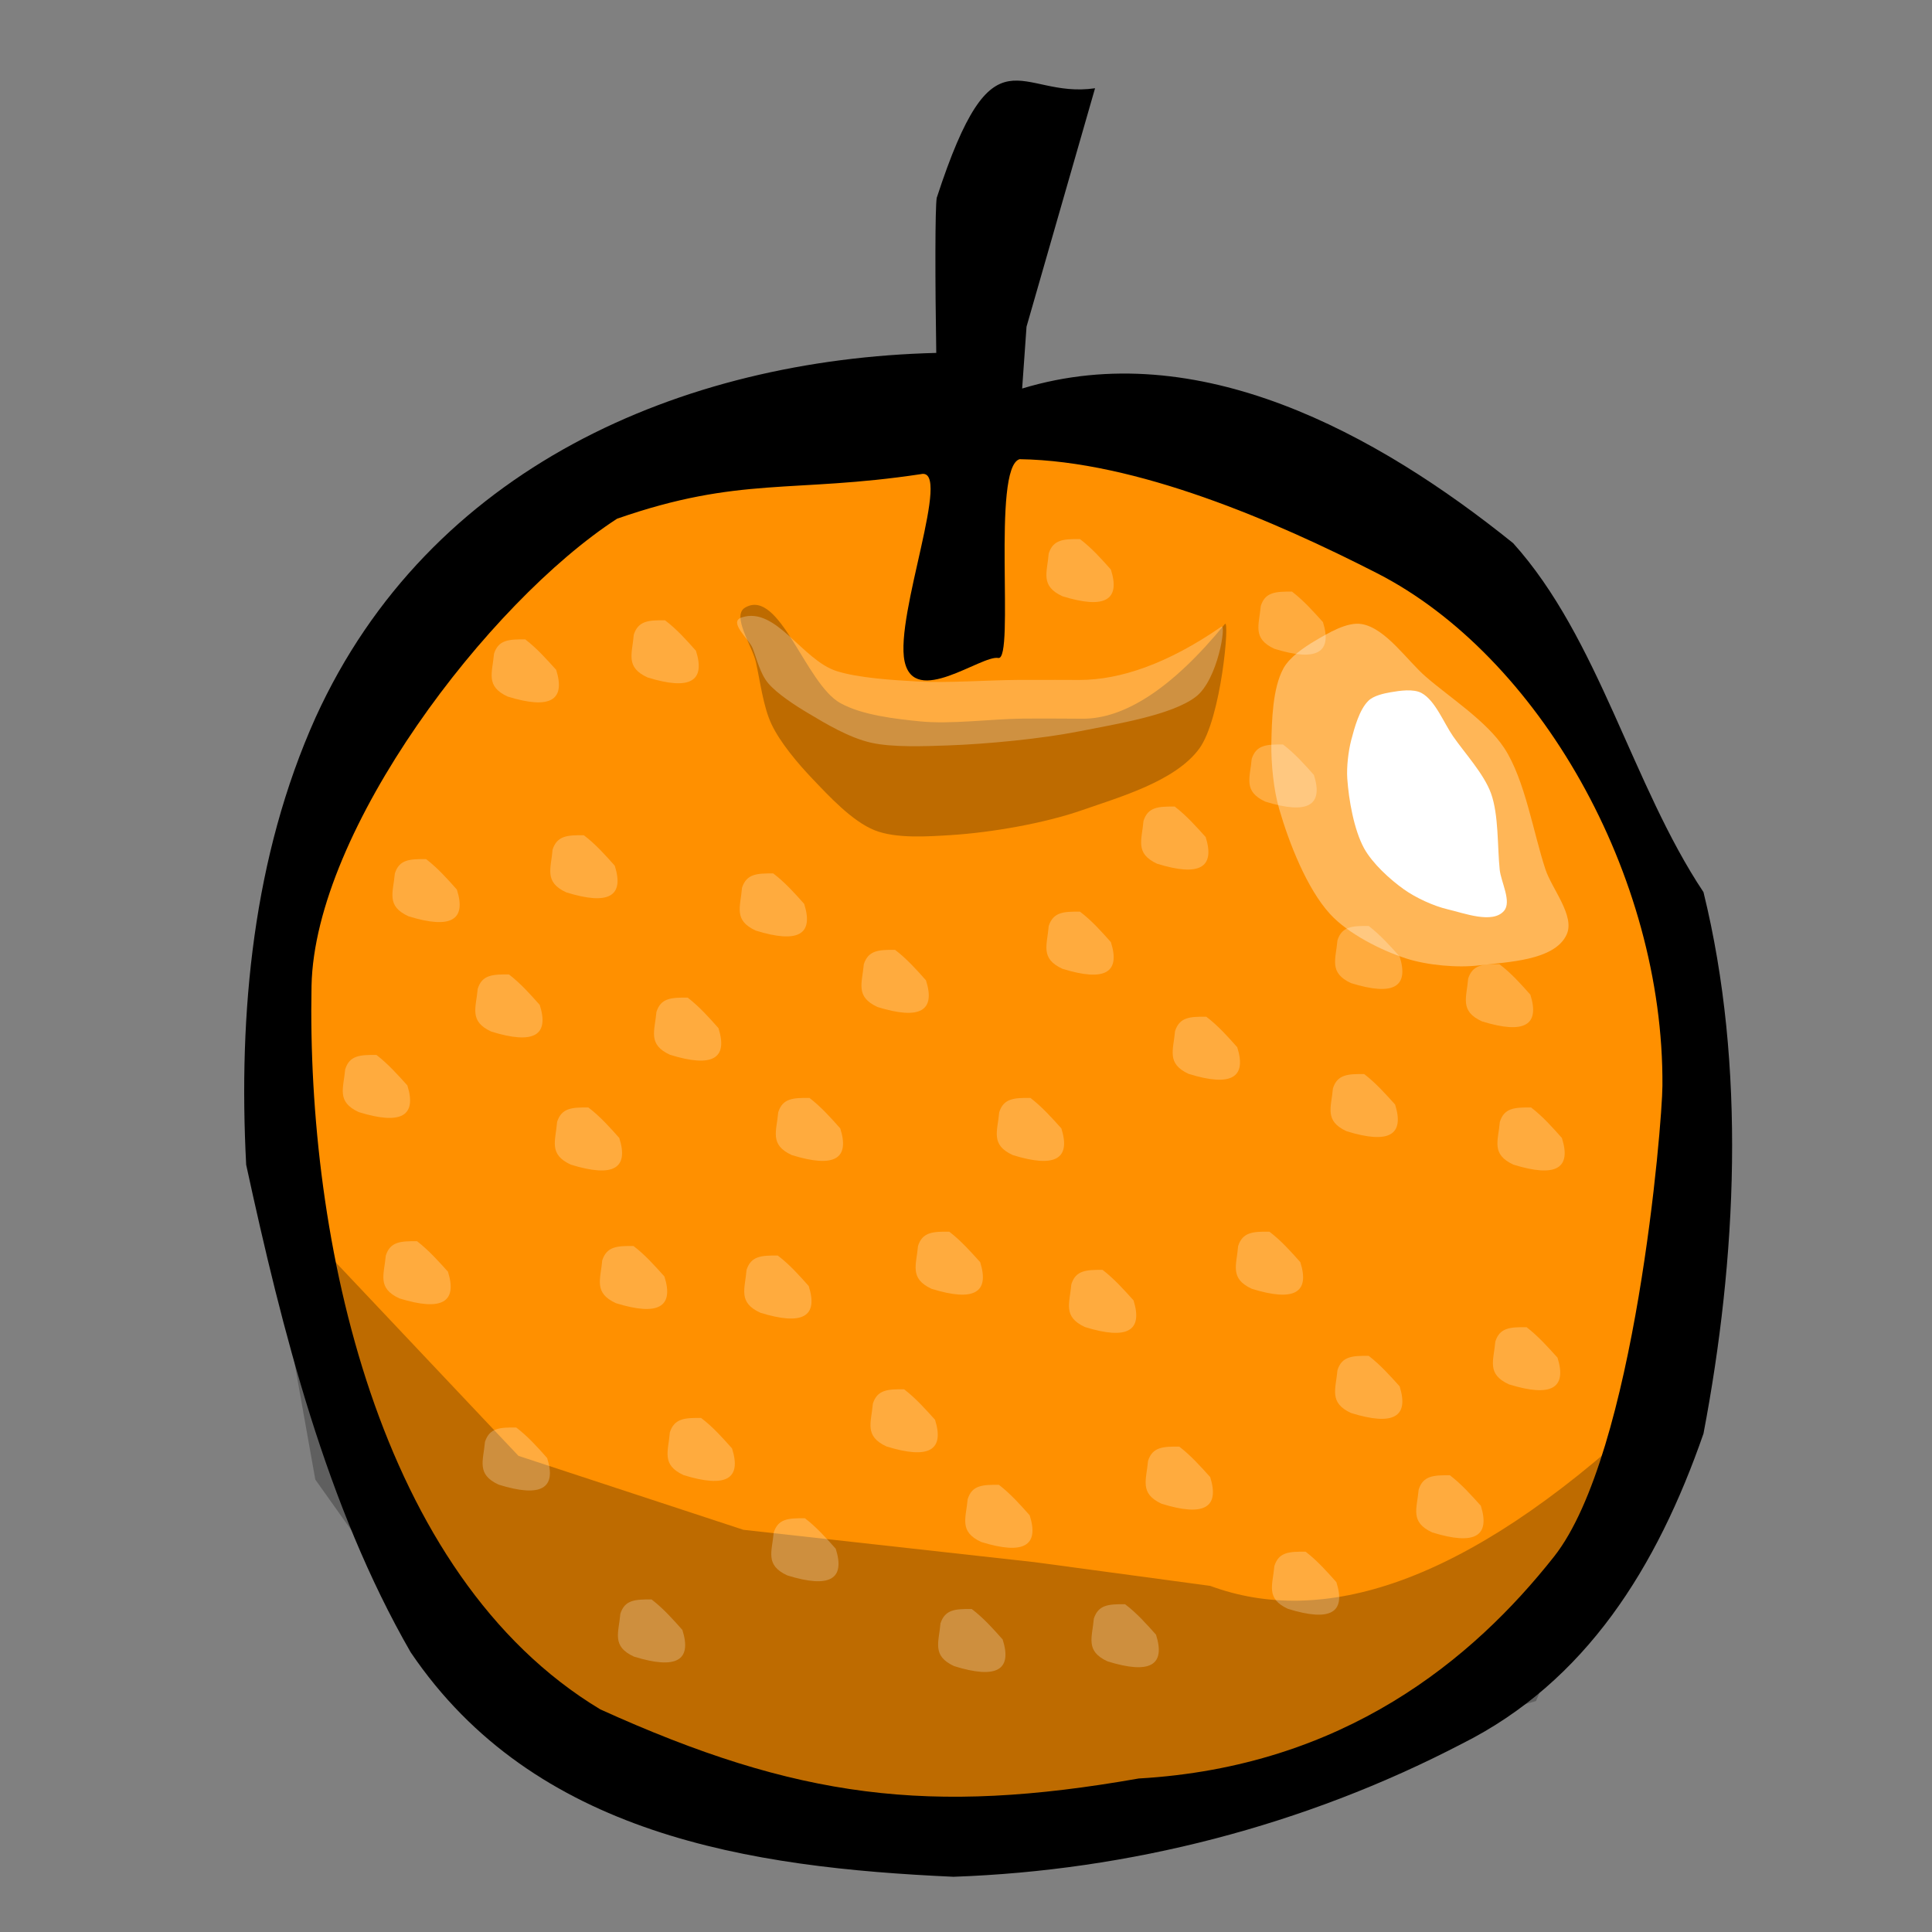 <?xml version="1.0" encoding="UTF-8" standalone="no"?>
<!-- Created with Inkscape (http://www.inkscape.org/) -->
<svg
    xmlns:inkscape="http://www.inkscape.org/namespaces/inkscape"
    xmlns:rdf="http://www.w3.org/1999/02/22-rdf-syntax-ns#"
    xmlns="http://www.w3.org/2000/svg"
    xmlns:cc="http://creativecommons.org/ns#"
    xmlns:dc="http://purl.org/dc/elements/1.1/"
    xmlns:sodipodi="http://sodipodi.sourceforge.net/DTD/sodipodi-0.dtd"
    xmlns:svg="http://www.w3.org/2000/svg"
    xmlns:ns1="http://sozi.baierouge.fr"
    xmlns:xlink="http://www.w3.org/1999/xlink"
    id="svg3605"
    sodipodi:docname="orange.svg"
    viewBox="0 0 128 128"
    sodipodi:version="0.32"
    version="1.0"
    inkscape:output_extension="org.inkscape.output.svg.inkscape"
    inkscape:version="0.46"
  >
  <rect x="0" y="0" width="128" height="128" fill="#808080" stroke="none"/>
  <sodipodi:namedview
      id="base"
      bordercolor="#666666"
      inkscape:pageshadow="2"
      inkscape:guide-bbox="true"
      pagecolor="#ffffff"
      inkscape:window-height="981"
      inkscape:grid-bbox="true"
      inkscape:zoom="1"
      inkscape:window-x="-4"
      showgrid="true"
      borderopacity="1.0"
      inkscape:current-layer="layer1"
      inkscape:cx="9.2111959"
      inkscape:cy="70.465649"
      showguides="true"
      inkscape:window-y="-5"
      inkscape:window-width="1280"
      inkscape:pageopacity="0.0"
      inkscape:document-units="px"
  />
  <g
      id="layer1"
      inkscape:label="Layer 1"
      inkscape:groupmode="layer"
    >
    <g
        id="g4785"
        transform="translate(466,7)"
      >
      <path
          id="path4637"
          sodipodi:nodetypes="cccccccccccccc"
          style="fill-rule:evenodd;fill:#000000"
          d="m-403.94 6.109c-0.11 0.644-0.11 5.532-0.03 10.272-16.88 0.422-33.59 7.612-41.12 24.15-4.14 9.216-5.13 19.549-4.6 29.638 2.39 11.003 5.31 22.594 10.9 32.302 8.2 12.12 22.48 14.26 35.96 14.87 11.64-0.41 23.23-3.37 33.68-8.81 8.23-4.12 12.94-11.714 16.01-20.549 2.2-11.553 2.84-24.341 0-35.876-4.73-7.1-6.93-16.813-12.61-23.12-9.05-7.288-20.89-13.778-32.53-10.245l0.29-4.097 4.54-15.797c-5.07 0.741-6.69-4.403-10.49 7.263z"
      />
      <path
          id="path4639"
          sodipodi:nodetypes="csccssscsscc"
          style="fill-rule:evenodd;fill:#ff9000"
          d="m-425.12 27.367c-8.54 5.544-20.03 20.633-20.24 30.943-0.33 16.837 4.36 39.052 19.13 47.94 13.05 5.92 21.86 7.01 35.67 4.58 13.6-0.78 22.15-7.9 27.52-14.702 5.37-6.801 7.17-28.681 7.18-31.188 0.1-14.002-8.24-28.501-18.89-33.955-6.78-3.467-15.97-7.448-23.7-7.563-1.87 0.567-0.3 13.374-1.41 13.17-1.12-0.205-5.56 3.294-6.21 0.217-0.65-3.076 3.2-12.893 1.08-12.396-8.5 1.283-12 0.118-20.13 2.954z"
      />
      <path
          id="path4641"
          sodipodi:nodetypes="cssssssssssss"
          style="fill-rule:evenodd;fill:#ffffff;fill-opacity:.343"
          d="m-371.53 37.84c1.59 1.38 4.03 2.939 5.2 4.735 1.37 2.107 1.92 5.611 2.72 8.024 0.43 1.296 1.98 3.097 1.4 4.327-0.8 1.729-3.95 1.805-5.76 2.029-1.46 0.181-3.48-0.003-4.88-0.458-1.65-0.533-3.83-1.63-5.03-2.94-1.54-1.684-2.72-4.716-3.37-6.957-0.37-1.253-0.54-3.027-0.52-4.339 0.03-1.515 0.08-3.667 0.8-4.979 0.4-0.736 1.36-1.392 2.06-1.806 0.87-0.514 2.16-1.303 3.14-1.128 1.59 0.285 2.99 2.412 4.24 3.492z"
      />
      <path
          id="path4643"
          sodipodi:nodetypes="cssssssssssss"
          style="fill-rule:evenodd;fill:#ffffff"
          d="m-369.73 41.782c0.77 1.115 2.04 2.481 2.51 3.773 0.52 1.431 0.42 3.551 0.58 5.075 0.09 0.816 0.81 2.119 0.28 2.723-0.76 0.872-2.64 0.144-3.74-0.112-0.92-0.215-2.1-0.759-2.88-1.314-0.92-0.652-2.09-1.715-2.65-2.731-0.67-1.238-1.01-3.192-1.11-4.618-0.05-0.764 0.07-1.799 0.26-2.538 0.22-0.831 0.54-2.028 1.14-2.611 0.34-0.338 1.01-0.484 1.47-0.565 0.61-0.104 1.5-0.243 2.05 0.05 0.91 0.491 1.48 1.994 2.09 2.868z"
      />
      <path
          id="path4645"
          sodipodi:nodetypes="cccccccccccccc"
          style="fill-rule:evenodd;fill:#000000;fill-opacity:.255"
          d="m-431.65 89.455l-16.31-17.271 1.05 8.754 1.8 10.088 6.71 9.434 10.9 9.66 14.46 2.71 25.48-0.55 23.32-6.58s7.62-17.267 7.18-18.757c-12.04 11.186-21.43 13.837-28.76 11.125l-11.65-1.573-19.28-2.142-14.9-4.898z"
      />
      <path
          id="path4647"
          sodipodi:nodetypes="csssssssssssss"
          style="fill-rule:evenodd;fill:#000000;fill-opacity:.255"
          d="m-410.33 39.579c-2.31-1.287-4.03-7.667-6.31-6.321-0.91 0.541 0.48 2.532 0.72 3.609 0.28 1.245 0.49 2.98 1.04 4.124 0.58 1.225 1.76 2.611 2.68 3.577 1.12 1.177 2.66 2.844 4.14 3.436 1.42 0.572 3.55 0.417 5.07 0.322 2.65-0.166 6.19-0.776 8.71-1.66 2.46-0.86 6.14-1.901 7.73-4.062 1.47-2.001 2.04-8.68 1.7-8.26-3.55 4.342-6.7 6.276-9.41 6.273 0 0-2.84-0.022-4.06-0.006-2.01 0.026-4.7 0.383-6.7 0.184-1.62-0.161-3.87-0.41-5.31-1.216z"
      />
      <path
          id="path4649"
          sodipodi:nodetypes="csssssssssssss"
          style="fill-rule:evenodd;fill:#ffffff;fill-opacity:.255"
          d="m-410.56 37.465c-2.3-0.725-4.03-4.315-6.3-3.558-0.91 0.304 0.48 1.425 0.72 2.031 0.28 0.701 0.49 1.678 1.03 2.322 0.58 0.689 1.77 1.469 2.69 2.013 1.11 0.662 2.66 1.6 4.13 1.933 1.43 0.322 3.55 0.235 5.07 0.182 2.65-0.094 6.19-0.437 8.72-0.934 2.45-0.485 6.13-1.07 7.72-2.287 1.48-1.126 2.04-4.885 1.7-4.649-3.54 2.444-6.69 3.533-9.41 3.531 0 0-2.84-0.012-4.06-0.003-2.01 0.014-4.7 0.215-6.7 0.103-1.62-0.091-3.87-0.231-5.31-0.684z"
      />
      <g
          id="g4742"
          style="fill-opacity:.245;fill:#ffffff"
          transform="matrix(1 0 0 1.059 0 .628)"
        >
        <path
            id="path4660"
            sodipodi:nodetypes="ccccc"
            style="fill-rule:evenodd;fill:#ffffff;fill-opacity:.245"
            d="m-430.24 55.667c0.64 1.9-0.38 2.497-3.21 1.668-1.49-0.649-1.01-1.484-0.9-2.678 0.29-0.871 0.97-0.907 2.07-0.898 0.77 0.559 1.42 1.249 2.04 1.908z"
        />
        <path
            id="path4662"
            sodipodi:nodetypes="ccccc"
            style="fill-rule:evenodd;fill:#ffffff;fill-opacity:.245"
            d="m-424.97 63.991c0.64 1.899-0.38 2.497-3.21 1.668-1.49-0.649-1.01-1.485-0.91-2.678 0.3-0.872 0.98-0.908 2.07-0.899 0.78 0.559 1.43 1.249 2.05 1.909z"
        />
        <path
            id="path4664"
            sodipodi:nodetypes="ccccc"
            style="fill-rule:evenodd;fill:#ffffff;fill-opacity:.245"
            d="m-418.4 57.118c0.64 1.899-0.38 2.497-3.21 1.668-1.49-0.649-1.01-1.485-0.9-2.678 0.29-0.871 0.97-0.908 2.07-0.899 0.77 0.559 1.42 1.249 2.04 1.909z"
        />
        <path
            id="path4666"
            sodipodi:nodetypes="ccccc"
            style="fill-rule:evenodd;fill:#ffffff;fill-opacity:.245"
            d="m-412.42 73.254c0.64 1.9-0.38 2.497-3.21 1.668-1.49-0.649-1.01-1.484-0.91-2.678 0.3-0.871 0.98-0.908 2.07-0.898 0.78 0.558 1.43 1.249 2.05 1.908z"
        />
        <path
            id="path4668"
            sodipodi:nodetypes="ccccc"
            style="fill-rule:evenodd;fill:#ffffff;fill-opacity:.245"
            d="m-410.33 63.393c0.64 1.9-0.38 2.497-3.21 1.668-1.49-0.649-1.01-1.485-0.9-2.678 0.29-0.871 0.97-0.908 2.07-0.898 0.77 0.558 1.42 1.248 2.04 1.908z"
        />
        <path
            id="path4670"
            sodipodi:nodetypes="ccccc"
            style="fill-rule:evenodd;fill:#ffffff;fill-opacity:.245"
            d="m-421.98 72.656c0.64 1.9-0.39 2.497-3.22 1.668-1.48-0.649-1.01-1.484-0.9-2.677 0.3-0.872 0.98-0.908 2.07-0.899 0.78 0.559 1.42 1.249 2.05 1.908z"
        />
        <path
            id="path4672"
            sodipodi:nodetypes="ccccc"
            style="fill-rule:evenodd;fill:#ffffff;fill-opacity:.245"
            d="m-404.65 54.13c0.64 1.899-0.38 2.496-3.21 1.668-1.49-0.65-1.02-1.485-0.91-2.678 0.3-0.872 0.98-0.908 2.07-0.899 0.78 0.559 1.43 1.249 2.05 1.909z"
        />
        <path
            id="path4674"
            sodipodi:nodetypes="ccccc"
            style="fill-rule:evenodd;fill:#ffffff;fill-opacity:.245"
            d="m-417.5 83.414c0.64 1.9-0.38 2.497-3.21 1.668-1.49-0.649-1.01-1.485-0.91-2.678 0.3-0.871 0.98-0.908 2.07-0.898 0.78 0.558 1.43 1.249 2.05 1.908z"
        />
        <path
            id="path4676"
            sodipodi:nodetypes="ccccc"
            style="fill-rule:evenodd;fill:#ffffff;fill-opacity:.245"
            d="m-401.06 71.76c0.63 1.9-0.39 2.497-3.22 1.668-1.48-0.649-1.01-1.485-0.9-2.678 0.29-0.871 0.98-0.908 2.07-0.898 0.77 0.558 1.42 1.248 2.05 1.908z"
        />
        <path
            id="path4678"
            sodipodi:nodetypes="ccccc"
            style="fill-rule:evenodd;fill:#ffffff;fill-opacity:.245"
            d="m-404.05 81.621c0.63 1.9-0.39 2.497-3.22 1.668-1.48-0.649-1.01-1.484-0.9-2.678 0.29-0.871 0.98-0.908 2.07-0.898 0.77 0.558 1.42 1.249 2.05 1.908z"
        />
        <path
            id="path4680"
            sodipodi:nodetypes="ccccc"
            style="fill-rule:evenodd;fill:#ffffff;fill-opacity:.245"
            d="m-399.57 95.367c0.64 1.9-0.38 2.497-3.21 1.668-1.49-0.649-1.02-1.485-0.91-2.678 0.3-0.871 0.98-0.908 2.07-0.898 0.78 0.558 1.43 1.248 2.05 1.908z"
        />
        <path
            id="path4682"
            sodipodi:nodetypes="ccccc"
            style="fill-rule:evenodd;fill:#ffffff;fill-opacity:.245"
            d="m-389.41 95.068c0.64 1.9-0.38 2.497-3.21 1.668-1.49-0.649-1.02-1.485-0.91-2.678 0.3-0.871 0.98-0.908 2.07-0.898 0.78 0.558 1.43 1.249 2.05 1.908z"
        />
        <path
            id="path4684"
            sodipodi:nodetypes="ccccc"
            style="fill-rule:evenodd;fill:#ffffff;fill-opacity:.245"
            d="m-377.46 91.781c0.64 1.9-0.38 2.497-3.21 1.668-1.49-0.649-1.01-1.485-0.9-2.678 0.29-0.871 0.97-0.908 2.07-0.898 0.77 0.558 1.42 1.249 2.04 1.908z"
        />
        <path
            id="path4686"
            sodipodi:nodetypes="ccccc"
            style="fill-rule:evenodd;fill:#ffffff;fill-opacity:.245"
            d="m-367.89 87c0.63 1.9-0.39 2.497-3.22 1.668-1.49-0.649-1.01-1.485-0.9-2.678 0.29-0.871 0.98-0.908 2.07-0.898 0.77 0.558 1.42 1.248 2.05 1.908z"
        />
        <path
            id="path4688"
            sodipodi:nodetypes="ccccc"
            style="fill-rule:evenodd;fill:#ffffff;fill-opacity:.245"
            d="m-362.81 77.736c0.63 1.9-0.39 2.497-3.22 1.668-1.49-0.649-1.01-1.484-0.9-2.678 0.29-0.871 0.98-0.907 2.07-0.898 0.77 0.559 1.42 1.249 2.05 1.908z"
        />
        <path
            id="path4690"
            sodipodi:nodetypes="ccccc"
            style="fill-rule:evenodd;fill:#ffffff;fill-opacity:.245"
            d="m-373.27 79.529c0.63 1.9-0.39 2.497-3.22 1.668-1.48-0.649-1.01-1.484-0.9-2.678 0.29-0.871 0.98-0.907 2.07-0.898 0.77 0.559 1.42 1.249 2.05 1.908z"
        />
        <path
            id="path4692"
            sodipodi:nodetypes="ccccc"
            style="fill-rule:evenodd;fill:#ffffff;fill-opacity:.245"
            d="m-385.82 85.207c0.63 1.9-0.39 2.497-3.22 1.668-1.48-0.649-1.01-1.485-0.9-2.678 0.29-0.871 0.98-0.908 2.07-0.898 0.77 0.558 1.42 1.248 2.05 1.908z"
        />
        <path
            id="path4694"
            sodipodi:nodetypes="ccccc"
            style="fill-rule:evenodd;fill:#ffffff;fill-opacity:.245"
            d="m-397.78 87.598c0.64 1.899-0.38 2.496-3.21 1.668-1.49-0.65-1.01-1.485-0.9-2.678 0.29-0.872 0.97-0.908 2.07-0.899 0.77 0.559 1.42 1.249 2.04 1.909z"
        />
        <path
            id="path4696"
            sodipodi:nodetypes="ccccc"
            style="fill-rule:evenodd;fill:#ffffff;fill-opacity:.245"
            d="m-410.63 89.689c0.64 1.9-0.38 2.497-3.21 1.668-1.49-0.649-1.01-1.484-0.9-2.678 0.29-0.871 0.97-0.907 2.07-0.898 0.77 0.559 1.42 1.249 2.04 1.908z"
        />
        <path
            id="path4698"
            sodipodi:nodetypes="ccccc"
            style="fill-rule:evenodd;fill:#ffffff;fill-opacity:.245"
            d="m-429.75 84.012c0.64 1.899-0.39 2.497-3.21 1.668-1.49-0.649-1.02-1.485-0.91-2.678 0.3-0.872 0.98-0.908 2.07-0.899 0.78 0.559 1.43 1.249 2.05 1.909z"
        />
        <path
            id="path4700"
            sodipodi:nodetypes="ccccc"
            style="fill-rule:evenodd;fill:#ffffff;fill-opacity:.245"
            d="m-436.32 72.358c0.63 1.899-0.39 2.497-3.22 1.668-1.49-0.649-1.01-1.485-0.9-2.678 0.29-0.872 0.98-0.908 2.07-0.899 0.77 0.559 1.42 1.249 2.05 1.909z"
        />
        <path
            id="path4702"
            sodipodi:nodetypes="ccccc"
            style="fill-rule:evenodd;fill:#ffffff;fill-opacity:.245"
            d="m-439.01 60.704c0.63 1.899-0.39 2.496-3.22 1.668-1.49-0.649-1.01-1.485-0.9-2.678 0.29-0.872 0.98-0.908 2.07-0.899 0.77 0.559 1.42 1.249 2.05 1.909z"
        />
        <path
            id="path4704"
            sodipodi:nodetypes="ccccc"
            style="fill-rule:evenodd;fill:#ffffff;fill-opacity:.245"
            d="m-435.73 48.452c0.64 1.9-0.38 2.497-3.21 1.668-1.49-0.649-1.01-1.485-0.9-2.678 0.29-0.871 0.97-0.908 2.07-0.898 0.77 0.558 1.42 1.248 2.04 1.908z"
        />
        <path
            id="path4706"
            sodipodi:nodetypes="ccccc"
            style="fill-rule:evenodd;fill:#ffffff;fill-opacity:.245"
            d="m-429.15 34.706c0.63 1.9-0.39 2.497-3.22 1.668-1.48-0.649-1.01-1.484-0.9-2.678 0.29-0.871 0.98-0.908 2.07-0.898 0.77 0.558 1.42 1.249 2.05 1.908z"
        />
        <path
            id="path4708"
            sodipodi:nodetypes="ccccc"
            style="fill-rule:evenodd;fill:#ffffff;fill-opacity:.245"
            d="m-419.89 33.511c0.64 1.9-0.38 2.497-3.21 1.668-1.49-0.649-1.01-1.485-0.91-2.678 0.3-0.871 0.98-0.908 2.07-0.898 0.78 0.558 1.43 1.248 2.05 1.908z"
        />
        <path
            id="path4710"
            sodipodi:nodetypes="ccccc"
            style="fill-rule:evenodd;fill:#ffffff;fill-opacity:.245"
            d="m-425.27 46.958c0.64 1.9-0.38 2.497-3.21 1.668-1.49-0.649-1.01-1.485-0.91-2.678 0.3-0.871 0.98-0.908 2.07-0.898 0.78 0.558 1.43 1.248 2.05 1.908z"
        />
        <path
            id="path4712"
            sodipodi:nodetypes="ccccc"
            style="fill-rule:evenodd;fill:#ffffff;fill-opacity:.245"
            d="m-412.72 49.348c0.64 1.9-0.38 2.497-3.21 1.668-1.49-0.649-1.01-1.484-0.91-2.678 0.3-0.871 0.98-0.907 2.07-0.898 0.78 0.559 1.43 1.249 2.05 1.908z"
        />
        <path
            id="path4714"
            sodipodi:nodetypes="ccccc"
            style="fill-rule:evenodd;fill:#ffffff;fill-opacity:.245"
            d="m-392.4 51.739c0.64 1.9-0.38 2.497-3.21 1.668-1.49-0.649-1.01-1.485-0.91-2.678 0.3-0.871 0.98-0.908 2.07-0.898 0.78 0.558 1.43 1.248 2.05 1.908z"
        />
        <path
            id="path4716"
            sodipodi:nodetypes="ccccc"
            style="fill-rule:evenodd;fill:#ffffff;fill-opacity:.245"
            d="m-395.68 63.393c0.63 1.9-0.39 2.497-3.22 1.668-1.49-0.649-1.01-1.485-0.9-2.678 0.29-0.871 0.98-0.908 2.07-0.898 0.77 0.558 1.42 1.248 2.05 1.908z"
        />
        <path
            id="path4718"
            sodipodi:nodetypes="ccccc"
            style="fill-rule:evenodd;fill:#ffffff;fill-opacity:.245"
            d="m-390.9 74.151c0.63 1.899-0.39 2.496-3.22 1.668-1.48-0.65-1.01-1.485-0.9-2.678 0.29-0.872 0.98-0.908 2.07-0.899 0.77 0.559 1.42 1.249 2.05 1.909z"
        />
        <path
            id="path4720"
            sodipodi:nodetypes="ccccc"
            style="fill-rule:evenodd;fill:#ffffff;fill-opacity:.245"
            d="m-379.85 71.76c0.64 1.9-0.38 2.497-3.21 1.668-1.49-0.649-1.01-1.485-0.91-2.678 0.3-0.871 0.98-0.908 2.07-0.898 0.78 0.558 1.43 1.248 2.05 1.908z"
        />
        <path
            id="path4722"
            sodipodi:nodetypes="ccccc"
            style="fill-rule:evenodd;fill:#ffffff;fill-opacity:.245"
            d="m-384.03 58.313c0.64 1.9-0.39 2.497-3.22 1.668-1.48-0.649-1.01-1.485-0.9-2.678 0.3-0.871 0.98-0.908 2.07-0.898 0.78 0.558 1.43 1.249 2.05 1.908z"
        />
        <path
            id="path4724"
            sodipodi:nodetypes="ccccc"
            style="fill-rule:evenodd;fill:#ffffff;fill-opacity:.245"
            d="m-373.57 61.899c0.63 1.9-0.39 2.497-3.22 1.668-1.48-0.649-1.01-1.485-0.9-2.678 0.29-0.871 0.98-0.908 2.07-0.898 0.77 0.558 1.42 1.248 2.05 1.908z"
        />
        <path
            id="path4726"
            sodipodi:nodetypes="ccccc"
            style="fill-rule:evenodd;fill:#ffffff;fill-opacity:.245"
            d="m-362.52 63.991c0.64 1.899-0.38 2.497-3.21 1.668-1.49-0.649-1.01-1.485-0.9-2.678 0.29-0.872 0.97-0.908 2.07-0.899 0.77 0.559 1.42 1.249 2.04 1.909z"
        />
        <path
            id="path4728"
            sodipodi:nodetypes="ccccc"
            style="fill-rule:evenodd;fill:#ffffff;fill-opacity:.245"
            d="m-386.12 45.165c0.63 1.9-0.39 2.497-3.22 1.668-1.48-0.649-1.01-1.485-0.9-2.678 0.29-0.871 0.98-0.908 2.07-0.898 0.77 0.558 1.42 1.248 2.05 1.908z"
        />
        <path
            id="path4730"
            sodipodi:nodetypes="ccccc"
            style="fill-rule:evenodd;fill:#ffffff;fill-opacity:.245"
            d="m-378.95 41.28c0.64 1.9-0.39 2.497-3.22 1.668-1.48-0.649-1.01-1.484-0.9-2.678 0.3-0.871 0.98-0.907 2.07-0.898 0.78 0.558 1.43 1.249 2.05 1.908z"
        />
        <path
            id="path4732"
            sodipodi:nodetypes="ccccc"
            style="fill-rule:evenodd;fill:#ffffff;fill-opacity:.245"
            d="m-378.35 31.718c0.63 1.9-0.39 2.497-3.22 1.668-1.48-0.649-1.01-1.485-0.9-2.678 0.29-0.871 0.98-0.908 2.07-0.898 0.77 0.558 1.42 1.248 2.05 1.908z"
        />
        <path
            id="path4734"
            sodipodi:nodetypes="ccccc"
            style="fill-rule:evenodd;fill:#ffffff;fill-opacity:.245"
            d="m-392.4 28.431c0.64 1.9-0.38 2.497-3.21 1.668-1.49-0.649-1.01-1.485-0.91-2.678 0.3-0.871 0.98-0.908 2.07-0.898 0.78 0.558 1.43 1.248 2.05 1.908z"
        />
        <path
            id="path4736"
            sodipodi:nodetypes="ccccc"
            style="fill-rule:evenodd;fill:#ffffff;fill-opacity:.245"
            d="m-364.61 55.026c0.64 1.9-0.38 2.497-3.21 1.668-1.49-0.649-1.01-1.485-0.91-2.678 0.3-0.871 0.98-0.908 2.07-0.898 0.78 0.558 1.43 1.248 2.05 1.908z"
        />
        <path
            id="path4738"
            sodipodi:nodetypes="ccccc"
            style="fill-rule:evenodd;fill:#ffffff;fill-opacity:.245"
            d="m-373.27 52.635c0.63 1.9-0.39 2.497-3.22 1.668-1.48-0.649-1.01-1.484-0.9-2.678 0.29-0.871 0.98-0.907 2.07-0.898 0.77 0.559 1.42 1.249 2.05 1.908z"
        />
        <path
            id="path4740"
            sodipodi:nodetypes="ccccc"
            style="fill-rule:evenodd;fill:#ffffff;fill-opacity:.245"
            d="m-420.79 94.769c0.64 1.9-0.38 2.497-3.21 1.668-1.49-0.649-1.01-1.484-0.9-2.678 0.29-0.871 0.97-0.907 2.07-0.898 0.77 0.558 1.42 1.249 2.04 1.908z"
        />
      </g
      >
    </g
    >
  </g
  >
</svg
>
